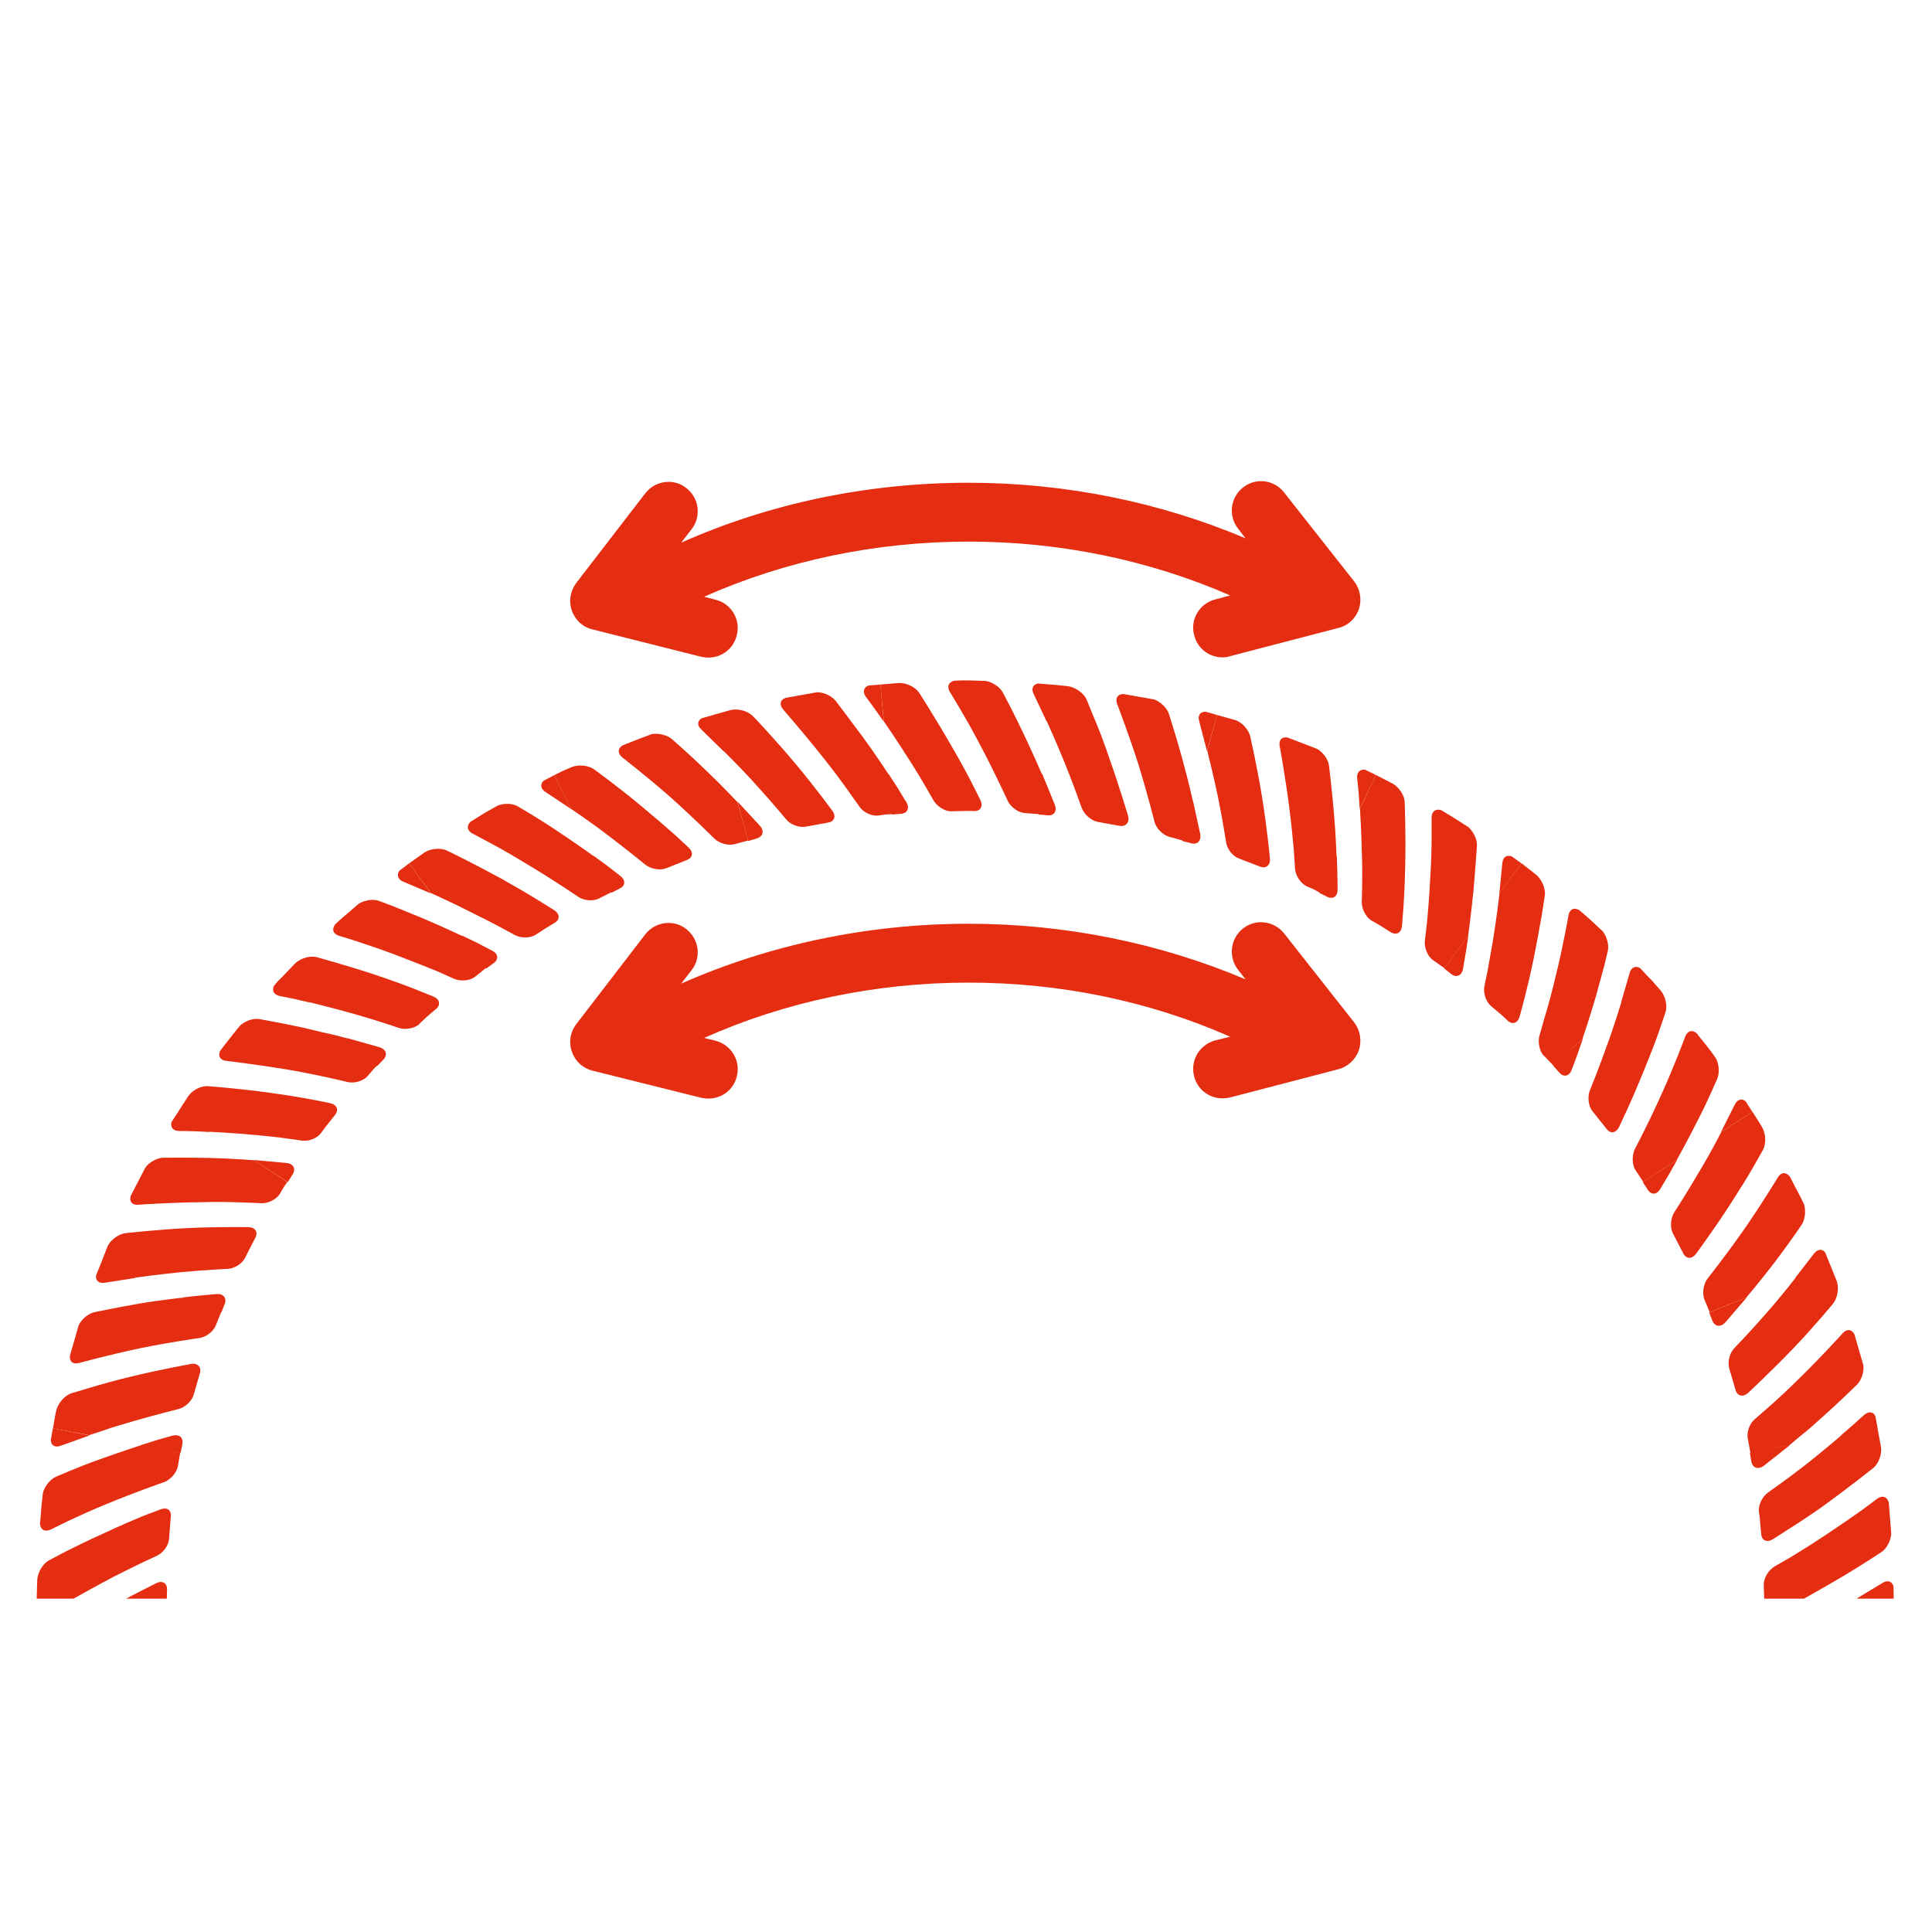 <?xml version="1.0" encoding="UTF-8"?>
<svg xmlns="http://www.w3.org/2000/svg" xmlns:xlink="http://www.w3.org/1999/xlink" width="30pt" height="30pt" viewBox="0 0 30 30" version="1.2">
<defs>
<clipPath id="clip1">
  <path d="M 0.484 22 L 2 22 L 2 23 L 0.484 23 Z M 0.484 22 "/>
</clipPath>
<clipPath id="clip2">
  <path d="M 1 24 L 3 24 L 3 24.824 L 1 24.824 Z M 1 24 "/>
</clipPath>
<clipPath id="clip3">
  <path d="M 0.484 23 L 3 23 L 3 24.824 L 0.484 24.824 Z M 0.484 23 "/>
</clipPath>
<clipPath id="clip4">
  <path d="M 0.484 22 L 3 22 L 3 24 L 0.484 24 Z M 0.484 22 "/>
</clipPath>
<clipPath id="clip5">
  <path d="M 0.484 21 L 4 21 L 4 23 L 0.484 23 Z M 0.484 21 "/>
</clipPath>
<clipPath id="clip6">
  <path d="M 27 21 L 29.516 21 L 29.516 24 L 27 24 Z M 27 21 "/>
</clipPath>
<clipPath id="clip7">
  <path d="M 28 24 L 29.516 24 L 29.516 24.824 L 28 24.824 Z M 28 24 "/>
</clipPath>
<clipPath id="clip8">
  <path d="M 27 23 L 29.516 23 L 29.516 24.824 L 27 24.824 Z M 27 23 "/>
</clipPath>
<clipPath id="clip9">
  <path d="M 8 7.402 L 22 7.402 L 22 11 L 8 11 Z M 8 7.402 "/>
</clipPath>
</defs>
<g id="surface1">
<g clip-path="url(#clip1)" clip-rule="nonzero">
<path style=" stroke:none;fill-rule:nonzero;fill:rgb(89.799%,17.65%,7.059%);fill-opacity:1;" d="M 0.789 22.363 C 0.793 22.445 0.855 22.484 0.945 22.449 L 1.391 22.289 L 0.82 22.18 Z M 0.789 22.363 "/>
</g>
<g clip-path="url(#clip2)" clip-rule="nonzero">
<path style=" stroke:none;fill-rule:nonzero;fill:rgb(89.799%,17.65%,7.059%);fill-opacity:1;" d="M 2.422 24.586 C 2.422 24.586 2.305 24.645 2.191 24.703 C 2.074 24.762 1.957 24.824 1.957 24.824 L 2.59 24.824 L 2.594 24.684 C 2.598 24.582 2.52 24.535 2.422 24.586 Z M 2.422 24.586 "/>
</g>
<g clip-path="url(#clip3)" clip-rule="nonzero">
<path style=" stroke:none;fill-rule:nonzero;fill:rgb(89.799%,17.65%,7.059%);fill-opacity:1;" d="M 0.57 24.812 L 0.57 24.824 L 1.141 24.824 C 1.141 24.824 1.465 24.641 1.785 24.473 C 1.949 24.391 2.109 24.312 2.23 24.254 C 2.352 24.199 2.43 24.16 2.43 24.16 C 2.531 24.117 2.617 24 2.625 23.898 L 2.652 23.551 C 2.664 23.449 2.594 23.398 2.492 23.438 C 2.492 23.438 2.383 23.48 2.215 23.543 C 2.055 23.609 1.836 23.703 1.621 23.805 C 1.402 23.902 1.188 24.008 1.023 24.09 C 0.863 24.176 0.758 24.23 0.758 24.23 C 0.664 24.281 0.586 24.418 0.578 24.531 Z M 0.57 24.812 "/>
</g>
<g clip-path="url(#clip4)" clip-rule="nonzero">
<path style=" stroke:none;fill-rule:nonzero;fill:rgb(89.799%,17.65%,7.059%);fill-opacity:1;" d="M 0.668 23.172 C 0.668 23.172 0.652 23.293 0.641 23.418 C 0.633 23.543 0.621 23.664 0.621 23.664 C 0.629 23.754 0.699 23.793 0.789 23.75 C 0.789 23.75 0.895 23.699 1.059 23.617 C 1.223 23.543 1.438 23.441 1.66 23.352 C 2.105 23.168 2.543 23.016 2.543 23.016 C 2.645 22.98 2.742 22.871 2.762 22.77 L 2.797 22.559 L 2.57 22.516 L 2.805 22.559 L 2.832 22.422 C 2.848 22.32 2.785 22.266 2.676 22.293 C 2.676 22.293 2.555 22.328 2.43 22.363 C 2.309 22.402 2.184 22.441 2.184 22.441 L 2.191 22.441 C 2.191 22.441 1.863 22.547 1.527 22.668 C 1.359 22.727 1.199 22.793 1.074 22.844 C 0.953 22.895 0.871 22.93 0.871 22.93 C 0.785 22.965 0.699 23.07 0.668 23.172 Z M 0.668 23.172 "/>
</g>
<g clip-path="url(#clip5)" clip-rule="nonzero">
<path style=" stroke:none;fill-rule:nonzero;fill:rgb(89.799%,17.65%,7.059%);fill-opacity:1;" d="M 0.875 21.895 C 0.875 21.895 0.859 21.961 0.848 22.031 C 0.836 22.102 0.824 22.172 0.824 22.172 L 0.82 22.18 L 1.383 22.285 C 1.383 22.285 1.469 22.258 1.598 22.215 C 1.727 22.168 1.898 22.117 2.078 22.066 C 2.426 21.965 2.773 21.879 2.773 21.879 C 2.875 21.855 2.98 21.754 3.008 21.656 L 3.105 21.32 C 3.133 21.227 3.066 21.16 2.965 21.18 C 2.965 21.18 2.504 21.262 2.039 21.375 C 1.805 21.43 1.574 21.496 1.402 21.547 C 1.23 21.598 1.113 21.633 1.113 21.633 C 1.012 21.664 0.906 21.781 0.875 21.895 Z M 0.875 21.895 "/>
</g>
<path style=" stroke:none;fill-rule:nonzero;fill:rgb(89.799%,17.65%,7.059%);fill-opacity:1;" d="M 1.223 20.574 L 1.086 21.051 C 1.074 21.141 1.133 21.191 1.23 21.164 C 1.23 21.164 1.703 21.035 2.164 20.938 C 2.633 20.84 3.098 20.777 3.098 20.777 C 3.203 20.762 3.316 20.672 3.352 20.578 L 3.434 20.375 L 3.305 20.324 L 3.438 20.379 L 3.488 20.25 C 3.527 20.156 3.469 20.086 3.363 20.094 C 3.363 20.094 3.234 20.105 3.109 20.117 C 2.98 20.129 2.852 20.145 2.852 20.145 L 2.859 20.148 C 2.855 20.148 2.508 20.184 2.164 20.242 C 1.82 20.301 1.469 20.375 1.469 20.375 C 1.375 20.395 1.273 20.477 1.223 20.574 Z M 1.223 20.574 "/>
<path style=" stroke:none;fill-rule:nonzero;fill:rgb(89.799%,17.65%,7.059%);fill-opacity:1;" d="M 1.668 19.359 L 1.566 19.621 L 1.562 19.629 L 1.492 19.805 C 1.48 19.883 1.535 19.934 1.629 19.918 L 2.102 19.844 L 2.094 19.84 C 2.094 19.84 2.457 19.789 2.812 19.754 C 3.176 19.719 3.535 19.703 3.535 19.703 C 3.641 19.699 3.762 19.621 3.805 19.531 L 3.965 19.219 C 4.012 19.129 3.961 19.055 3.855 19.055 C 3.855 19.055 3.387 19.047 2.906 19.07 C 2.434 19.094 1.953 19.148 1.953 19.148 C 1.844 19.16 1.715 19.25 1.668 19.359 Z M 1.668 19.359 "/>
<path style=" stroke:none;fill-rule:nonzero;fill:rgb(89.799%,17.65%,7.059%);fill-opacity:1;" d="M 2.258 18.129 L 2.031 18.566 C 2 18.656 2.055 18.719 2.152 18.707 C 2.152 18.707 2.641 18.672 3.113 18.668 C 3.348 18.66 3.586 18.664 3.766 18.672 C 3.941 18.676 4.059 18.684 4.059 18.684 C 4.168 18.688 4.297 18.621 4.348 18.535 C 4.348 18.535 4.375 18.484 4.402 18.441 C 4.434 18.395 4.461 18.352 4.461 18.352 L 3.941 18.016 C 3.941 18.016 3.59 17.988 3.242 17.98 C 2.895 17.973 2.535 17.977 2.535 17.977 C 2.438 17.98 2.32 18.043 2.258 18.129 Z M 2.258 18.129 "/>
<path style=" stroke:none;fill-rule:nonzero;fill:rgb(89.799%,17.65%,7.059%);fill-opacity:1;" d="M 4.195 18.035 C 4.066 18.023 3.934 18.012 3.934 18.012 L 4.469 18.355 L 4.543 18.238 C 4.598 18.152 4.559 18.07 4.449 18.059 C 4.449 18.059 4.32 18.047 4.195 18.035 Z M 4.195 18.035 "/>
<path style=" stroke:none;fill-rule:nonzero;fill:rgb(89.799%,17.65%,7.059%);fill-opacity:1;" d="M 2.664 17.422 C 2.641 17.5 2.684 17.559 2.777 17.562 C 2.777 17.562 2.895 17.562 3.016 17.566 C 3.133 17.57 3.254 17.578 3.254 17.578 L 3.246 17.574 C 3.246 17.574 3.613 17.59 3.973 17.625 C 4.148 17.641 4.332 17.66 4.465 17.68 C 4.598 17.699 4.688 17.711 4.688 17.711 C 4.797 17.727 4.93 17.672 4.988 17.59 C 4.988 17.59 5.039 17.516 5.094 17.449 C 5.148 17.383 5.203 17.312 5.203 17.312 C 5.266 17.234 5.23 17.152 5.125 17.129 C 5.125 17.129 4.664 17.031 4.191 16.969 C 3.723 16.902 3.238 16.867 3.238 16.867 C 3.125 16.855 2.988 16.926 2.922 17.023 L 2.77 17.258 L 2.766 17.266 L 3.191 17.539 L 2.766 17.266 Z M 2.664 17.422 "/>
<path style=" stroke:none;fill-rule:nonzero;fill:rgb(89.799%,17.65%,7.059%);fill-opacity:1;" d="M 3.727 15.926 C 3.727 15.926 3.648 16.02 3.574 16.117 C 3.496 16.215 3.422 16.312 3.422 16.312 C 3.379 16.395 3.418 16.465 3.516 16.473 C 3.516 16.473 3.637 16.488 3.816 16.512 C 3.996 16.535 4.234 16.57 4.469 16.609 C 4.934 16.688 5.395 16.801 5.395 16.801 C 5.5 16.828 5.641 16.785 5.707 16.711 C 5.707 16.711 5.742 16.668 5.777 16.629 C 5.812 16.586 5.852 16.551 5.852 16.551 L 5.605 16.32 L 5.855 16.555 L 5.953 16.453 C 6.023 16.383 5.996 16.293 5.895 16.262 C 5.895 16.262 5.77 16.227 5.645 16.191 C 5.52 16.156 5.395 16.121 5.395 16.121 L 5.402 16.125 C 5.402 16.125 5.316 16.105 5.188 16.07 C 5.062 16.043 4.891 16.004 4.723 15.961 C 4.379 15.887 4.027 15.824 4.027 15.824 C 3.93 15.809 3.809 15.852 3.727 15.926 Z M 3.727 15.926 "/>
<path style=" stroke:none;fill-rule:nonzero;fill:rgb(89.799%,17.65%,7.059%);fill-opacity:1;" d="M 4.316 15.234 C 4.285 15.27 4.254 15.309 4.254 15.309 C 4.219 15.379 4.25 15.445 4.34 15.465 C 4.34 15.465 4.457 15.488 4.574 15.512 C 4.688 15.539 4.805 15.566 4.805 15.566 L 4.57 15.348 L 4.801 15.562 C 4.801 15.562 5.16 15.648 5.504 15.746 C 5.852 15.844 6.191 15.961 6.191 15.961 C 6.293 15.996 6.438 15.969 6.512 15.902 L 6.512 15.898 C 6.512 15.898 6.574 15.84 6.637 15.781 C 6.703 15.723 6.77 15.668 6.77 15.668 C 6.848 15.602 6.828 15.512 6.727 15.473 C 6.727 15.473 6.617 15.43 6.453 15.363 C 6.285 15.297 6.062 15.215 5.84 15.141 C 5.391 14.992 4.918 14.863 4.918 14.863 C 4.816 14.836 4.664 14.879 4.582 14.961 L 4.387 15.164 L 4.383 15.168 C 4.383 15.168 4.348 15.203 4.316 15.234 Z M 4.316 15.234 "/>
<path style=" stroke:none;fill-rule:nonzero;fill:rgb(89.799%,17.65%,7.059%);fill-opacity:1;" d="M 6.262 13.691 L 6.695 13.875 L 6.352 13.406 L 6.203 13.52 C 6.156 13.586 6.176 13.656 6.262 13.691 Z M 6.262 13.691 "/>
<path style=" stroke:none;fill-rule:nonzero;fill:rgb(89.799%,17.65%,7.059%);fill-opacity:1;" d="M 5.883 13.988 C 5.793 13.957 5.664 13.977 5.574 14.031 C 5.574 14.031 5.48 14.109 5.387 14.191 C 5.289 14.27 5.203 14.355 5.203 14.355 C 5.148 14.43 5.172 14.504 5.266 14.531 C 5.266 14.531 5.727 14.668 6.176 14.84 C 6.398 14.926 6.617 15.012 6.781 15.078 C 6.945 15.152 7.051 15.199 7.051 15.199 C 7.152 15.242 7.297 15.23 7.375 15.168 L 7.547 15.031 L 7.414 14.852 L 7.551 15.039 L 7.664 14.957 C 7.746 14.898 7.738 14.809 7.641 14.762 C 7.641 14.762 7.527 14.703 7.41 14.641 C 7.293 14.586 7.176 14.527 7.176 14.527 L 7.18 14.535 C 7.18 14.535 6.867 14.387 6.543 14.25 C 6.379 14.184 6.215 14.117 6.09 14.066 C 5.969 14.02 5.883 13.988 5.883 13.988 Z M 5.883 13.988 "/>
<path style=" stroke:none;fill-rule:nonzero;fill:rgb(89.799%,17.65%,7.059%);fill-opacity:1;" d="M 6.938 13.207 C 6.84 13.16 6.684 13.176 6.59 13.238 L 6.359 13.402 L 6.352 13.406 L 6.691 13.867 C 6.691 13.867 7.031 14.02 7.352 14.184 C 7.68 14.344 7.988 14.516 7.988 14.516 C 8.082 14.57 8.23 14.57 8.316 14.516 C 8.316 14.516 8.387 14.469 8.461 14.422 C 8.535 14.375 8.609 14.332 8.609 14.332 C 8.699 14.281 8.695 14.191 8.605 14.133 C 8.605 14.133 8.504 14.07 8.355 13.977 C 8.203 13.883 8 13.766 7.793 13.648 C 7.582 13.535 7.371 13.422 7.207 13.34 C 7.047 13.258 6.938 13.207 6.938 13.207 Z M 6.938 13.207 "/>
<path style=" stroke:none;fill-rule:nonzero;fill:rgb(89.799%,17.65%,7.059%);fill-opacity:1;" d="M 8.469 12.297 L 8.863 12.559 L 8.609 12.035 L 8.445 12.121 C 8.383 12.176 8.391 12.246 8.469 12.297 Z M 8.469 12.297 "/>
<path style=" stroke:none;fill-rule:nonzero;fill:rgb(89.799%,17.65%,7.059%);fill-opacity:1;" d="M 7.73 12.508 C 7.73 12.508 7.625 12.566 7.516 12.629 C 7.414 12.695 7.309 12.758 7.309 12.758 C 7.242 12.82 7.25 12.898 7.34 12.945 C 7.34 12.945 7.445 13 7.605 13.086 C 7.762 13.168 7.969 13.289 8.176 13.414 C 8.59 13.66 8.973 13.922 8.973 13.922 C 9.062 13.984 9.207 14 9.297 13.953 L 9.492 13.855 L 9.496 13.863 L 9.621 13.797 C 9.711 13.758 9.719 13.668 9.633 13.602 C 9.633 13.602 9.527 13.52 9.426 13.441 C 9.32 13.367 9.219 13.289 9.219 13.289 L 9.293 13.449 L 9.223 13.297 C 9.223 13.297 8.941 13.094 8.645 12.898 C 8.348 12.699 8.043 12.523 8.043 12.523 C 7.961 12.473 7.832 12.469 7.73 12.508 Z M 7.73 12.508 "/>
<path style=" stroke:none;fill-rule:nonzero;fill:rgb(89.799%,17.65%,7.059%);fill-opacity:1;" d="M 8.617 12.031 L 8.609 12.035 L 8.859 12.555 C 8.859 12.555 9.164 12.758 9.453 12.98 C 9.742 13.199 10.02 13.426 10.02 13.426 C 10.102 13.492 10.246 13.52 10.34 13.484 L 10.664 13.355 C 10.758 13.32 10.773 13.234 10.691 13.16 C 10.691 13.16 10.605 13.078 10.477 12.961 C 10.344 12.844 10.164 12.688 9.98 12.535 C 9.613 12.227 9.223 11.945 9.223 11.945 C 9.133 11.883 8.98 11.867 8.871 11.914 C 8.871 11.914 8.809 11.941 8.742 11.969 C 8.68 12 8.617 12.031 8.617 12.031 Z M 8.617 12.031 "/>
<path style=" stroke:none;fill-rule:nonzero;fill:rgb(89.799%,17.65%,7.059%);fill-opacity:1;" d="M 10.125 11.398 C 10.125 11.398 10.012 11.438 9.895 11.484 C 9.781 11.527 9.668 11.574 9.668 11.574 C 9.59 11.621 9.586 11.699 9.664 11.762 C 9.664 11.762 10.047 12.059 10.402 12.371 C 10.762 12.691 11.094 13.023 11.094 13.023 C 11.172 13.098 11.309 13.133 11.406 13.109 L 11.617 13.051 L 11.449 12.453 C 11.449 12.453 11.211 12.199 10.953 11.953 C 10.703 11.711 10.434 11.477 10.434 11.477 C 10.363 11.414 10.23 11.383 10.125 11.398 Z M 10.125 11.398 "/>
<path style=" stroke:none;fill-rule:nonzero;fill:rgb(89.799%,17.65%,7.059%);fill-opacity:1;" d="M 11.449 12.445 L 11.617 13.059 L 11.75 13.02 C 11.848 12.992 11.871 12.902 11.801 12.824 C 11.801 12.824 11.711 12.727 11.625 12.633 C 11.539 12.539 11.449 12.445 11.449 12.445 Z M 11.449 12.445 "/>
<path style=" stroke:none;fill-rule:nonzero;fill:rgb(89.799%,17.65%,7.059%);fill-opacity:1;" d="M 11.355 11.023 L 11.086 11.098 L 11.078 11.102 L 10.898 11.152 C 10.828 11.191 10.82 11.266 10.891 11.328 L 11.234 11.664 L 11.23 11.656 C 11.23 11.656 11.492 11.91 11.734 12.18 C 11.98 12.449 12.211 12.727 12.211 12.727 C 12.281 12.809 12.414 12.855 12.516 12.836 L 12.859 12.773 C 12.957 12.758 12.988 12.672 12.922 12.586 C 12.922 12.586 12.645 12.207 12.336 11.84 C 12.027 11.473 11.695 11.121 11.695 11.125 C 11.621 11.043 11.469 11 11.355 11.023 Z M 11.355 11.023 "/>
<path style=" stroke:none;fill-rule:nonzero;fill:rgb(89.799%,17.65%,7.059%);fill-opacity:1;" d="M 13.445 10.82 C 13.445 10.82 13.516 10.914 13.586 11.012 C 13.656 11.109 13.723 11.207 13.723 11.207 L 13.672 10.629 L 13.484 10.645 C 13.41 10.676 13.391 10.746 13.445 10.82 Z M 13.445 10.82 "/>
<path style=" stroke:none;fill-rule:nonzero;fill:rgb(89.799%,17.65%,7.059%);fill-opacity:1;" d="M 12.973 10.879 C 12.91 10.805 12.789 10.746 12.684 10.75 L 12.199 10.836 C 12.113 10.867 12.098 10.941 12.16 11.016 C 12.16 11.016 12.484 11.387 12.777 11.758 C 12.926 11.941 13.066 12.133 13.172 12.281 C 13.273 12.426 13.344 12.523 13.344 12.523 C 13.402 12.613 13.535 12.676 13.637 12.664 C 13.637 12.664 13.688 12.656 13.742 12.648 C 13.797 12.645 13.852 12.641 13.852 12.641 L 13.852 12.648 L 13.992 12.637 C 14.09 12.629 14.129 12.547 14.074 12.457 C 14.074 12.457 14.004 12.348 13.938 12.234 C 13.867 12.125 13.797 12.016 13.797 12.016 L 13.84 12.516 L 13.797 12.023 C 13.797 12.023 13.605 11.727 13.398 11.445 C 13.191 11.164 12.973 10.879 12.973 10.879 Z M 12.973 10.879 "/>
<path style=" stroke:none;fill-rule:nonzero;fill:rgb(89.799%,17.65%,7.059%);fill-opacity:1;" d="M 13.961 10.605 L 13.68 10.629 L 13.672 10.629 L 13.723 11.199 C 13.723 11.199 13.934 11.504 14.125 11.809 C 14.32 12.113 14.496 12.43 14.496 12.43 C 14.551 12.523 14.676 12.602 14.773 12.598 L 14.777 12.598 C 14.777 12.598 14.863 12.594 14.949 12.594 C 15.039 12.59 15.125 12.594 15.125 12.594 C 15.227 12.598 15.27 12.52 15.223 12.422 C 15.223 12.422 15.016 11.992 14.773 11.582 C 14.539 11.172 14.273 10.758 14.273 10.758 C 14.215 10.668 14.074 10.602 13.961 10.605 Z M 13.961 10.605 "/>
<path style=" stroke:none;fill-rule:nonzero;fill:rgb(89.799%,17.65%,7.059%);fill-opacity:1;" d="M 15.57 10.75 C 15.527 10.668 15.414 10.594 15.312 10.574 C 15.312 10.574 15.188 10.57 15.066 10.566 C 14.941 10.562 14.82 10.57 14.82 10.57 C 14.73 10.59 14.699 10.66 14.75 10.746 C 14.75 10.746 15.004 11.152 15.227 11.582 C 15.453 12.008 15.645 12.43 15.645 12.43 C 15.691 12.531 15.809 12.617 15.91 12.625 L 16.125 12.641 L 16.125 12.648 L 16.266 12.66 C 16.363 12.672 16.418 12.598 16.379 12.496 C 16.379 12.496 16.328 12.375 16.281 12.254 C 16.23 12.137 16.184 12.016 16.184 12.016 L 16.18 12.023 C 16.18 12.023 16.043 11.707 15.891 11.387 C 15.738 11.062 15.57 10.75 15.57 10.75 Z M 15.57 10.75 "/>
<path style=" stroke:none;fill-rule:nonzero;fill:rgb(89.799%,17.65%,7.059%);fill-opacity:1;" d="M 16.117 10.613 C 16.039 10.629 16.008 10.695 16.051 10.777 L 16.254 11.207 L 16.254 11.199 C 16.254 11.199 16.406 11.531 16.543 11.871 C 16.68 12.211 16.797 12.547 16.797 12.547 C 16.836 12.648 16.945 12.742 17.043 12.762 L 17.387 12.824 C 17.484 12.84 17.543 12.77 17.516 12.664 C 17.516 12.664 17.383 12.219 17.223 11.766 C 17.145 11.535 17.059 11.309 16.988 11.145 C 16.918 10.977 16.875 10.867 16.875 10.867 C 16.832 10.766 16.707 10.676 16.59 10.656 C 16.59 10.656 16.523 10.648 16.453 10.641 C 16.383 10.633 16.312 10.629 16.312 10.629 L 16.305 10.629 L 16.293 10.781 L 16.305 10.629 Z M 16.117 10.613 "/>
<path style=" stroke:none;fill-rule:nonzero;fill:rgb(89.799%,17.65%,7.059%);fill-opacity:1;" d="M 18.621 11.199 L 18.742 11.664 L 18.898 11.102 L 18.719 11.051 C 18.637 11.051 18.594 11.109 18.621 11.199 Z M 18.621 11.199 "/>
<path style=" stroke:none;fill-rule:nonzero;fill:rgb(89.799%,17.65%,7.059%);fill-opacity:1;" d="M 18.527 12.445 L 18.527 12.453 C 18.527 12.453 18.449 12.109 18.355 11.77 C 18.262 11.43 18.152 11.09 18.152 11.09 C 18.125 10.996 18.027 10.906 17.93 10.863 C 17.93 10.863 17.809 10.84 17.688 10.82 C 17.566 10.797 17.445 10.777 17.445 10.777 C 17.355 10.777 17.312 10.844 17.348 10.934 C 17.348 10.934 17.523 11.391 17.668 11.84 C 17.812 12.301 17.926 12.758 17.926 12.758 C 17.953 12.863 18.055 12.965 18.152 12.992 L 18.363 13.051 L 18.359 13.059 L 18.496 13.094 C 18.59 13.121 18.656 13.059 18.637 12.949 C 18.637 12.949 18.609 12.824 18.582 12.699 C 18.555 12.57 18.527 12.445 18.527 12.445 Z M 18.527 12.445 "/>
<path style=" stroke:none;fill-rule:nonzero;fill:rgb(89.799%,17.65%,7.059%);fill-opacity:1;" d="M 18.91 12.363 C 18.984 12.723 19.039 13.078 19.039 13.078 C 19.055 13.188 19.145 13.301 19.242 13.332 L 19.566 13.457 C 19.66 13.492 19.73 13.434 19.719 13.328 C 19.719 13.328 19.676 12.859 19.598 12.383 C 19.523 11.914 19.414 11.438 19.414 11.438 C 19.391 11.332 19.285 11.211 19.176 11.18 L 18.906 11.105 L 18.898 11.102 L 18.746 11.656 C 18.746 11.656 18.836 12.012 18.91 12.363 Z M 18.91 12.363 "/>
<path style=" stroke:none;fill-rule:nonzero;fill:rgb(89.799%,17.65%,7.059%);fill-opacity:1;" d="M 21.074 12.082 C 21.074 12.082 21.086 12.203 21.098 12.32 C 21.105 12.441 21.113 12.559 21.113 12.559 L 21.367 12.035 L 21.199 11.953 C 21.117 11.941 21.066 11.992 21.074 12.082 Z M 21.074 12.082 "/>
<path style=" stroke:none;fill-rule:nonzero;fill:rgb(89.799%,17.65%,7.059%);fill-opacity:1;" d="M 20.609 13.926 C 20.699 13.969 20.773 13.918 20.77 13.809 C 20.77 13.809 20.77 13.68 20.766 13.551 C 20.762 13.422 20.758 13.289 20.758 13.289 L 20.754 13.297 C 20.754 13.297 20.742 12.945 20.711 12.598 C 20.68 12.246 20.637 11.891 20.637 11.891 C 20.625 11.793 20.547 11.684 20.453 11.629 L 19.996 11.453 C 19.906 11.434 19.852 11.492 19.871 11.59 C 19.871 11.59 19.961 12.07 20.02 12.543 C 20.051 12.781 20.074 13.016 20.09 13.195 C 20.102 13.371 20.109 13.488 20.109 13.488 C 20.117 13.598 20.199 13.719 20.289 13.762 C 20.289 13.762 20.34 13.785 20.391 13.805 C 20.438 13.832 20.484 13.855 20.484 13.855 L 20.484 13.863 Z M 20.609 13.926 "/>
<path style=" stroke:none;fill-rule:nonzero;fill:rgb(89.799%,17.65%,7.059%);fill-opacity:1;" d="M 21.301 14.297 C 21.301 14.297 21.375 14.336 21.449 14.383 C 21.523 14.43 21.598 14.477 21.598 14.477 C 21.684 14.527 21.762 14.484 21.77 14.375 C 21.77 14.375 21.781 14.258 21.793 14.082 C 21.805 13.902 21.816 13.664 21.82 13.426 C 21.832 12.953 21.812 12.461 21.812 12.461 C 21.812 12.352 21.723 12.223 21.625 12.168 L 21.375 12.039 L 21.367 12.035 L 21.117 12.555 C 21.117 12.555 21.141 12.922 21.148 13.285 C 21.16 13.645 21.145 14.008 21.145 14.008 C 21.145 14.117 21.211 14.246 21.301 14.297 Z M 21.301 14.297 "/>
<path style=" stroke:none;fill-rule:nonzero;fill:rgb(89.799%,17.65%,7.059%);fill-opacity:1;" d="M 23.328 13.402 C 23.328 13.402 23.316 13.52 23.305 13.641 C 23.293 13.758 23.281 13.875 23.281 13.875 L 23.625 13.406 L 23.473 13.297 C 23.395 13.27 23.336 13.309 23.328 13.402 Z M 23.328 13.402 "/>
<path style=" stroke:none;fill-rule:nonzero;fill:rgb(89.799%,17.65%,7.059%);fill-opacity:1;" d="M 22.934 13.129 C 22.938 13.031 22.879 12.914 22.801 12.844 C 22.801 12.844 22.695 12.777 22.594 12.711 C 22.488 12.645 22.383 12.582 22.383 12.582 C 22.297 12.551 22.23 12.598 22.23 12.695 C 22.23 12.695 22.23 12.816 22.23 12.996 C 22.23 13.18 22.223 13.422 22.207 13.66 C 22.195 13.902 22.176 14.137 22.16 14.312 C 22.141 14.488 22.125 14.605 22.125 14.605 C 22.113 14.715 22.168 14.852 22.254 14.91 L 22.43 15.035 L 22.797 14.535 C 22.797 14.535 22.844 14.191 22.879 13.84 C 22.91 13.488 22.934 13.129 22.934 13.129 Z M 22.934 13.129 "/>
<path style=" stroke:none;fill-rule:nonzero;fill:rgb(89.799%,17.65%,7.059%);fill-opacity:1;" d="M 22.535 15.125 C 22.617 15.188 22.699 15.148 22.719 15.043 C 22.719 15.043 22.738 14.914 22.762 14.785 C 22.781 14.656 22.801 14.527 22.801 14.527 L 22.426 15.039 Z M 22.535 15.125 "/>
<path style=" stroke:none;fill-rule:nonzero;fill:rgb(89.799%,17.65%,7.059%);fill-opacity:1;" d="M 23.184 14.594 C 23.152 14.773 23.121 14.953 23.098 15.082 C 23.07 15.215 23.051 15.305 23.051 15.305 C 23.027 15.41 23.07 15.551 23.148 15.617 C 23.148 15.617 23.215 15.676 23.281 15.73 C 23.348 15.785 23.41 15.848 23.41 15.848 C 23.484 15.918 23.57 15.887 23.598 15.781 C 23.598 15.781 23.727 15.324 23.82 14.859 C 23.867 14.625 23.91 14.387 23.941 14.207 C 23.969 14.027 23.988 13.906 23.988 13.906 C 24.004 13.801 23.941 13.656 23.852 13.582 L 23.633 13.41 L 23.625 13.406 L 23.285 13.867 C 23.285 13.867 23.242 14.238 23.184 14.594 Z M 23.184 14.594 "/>
<path style=" stroke:none;fill-rule:nonzero;fill:rgb(89.799%,17.65%,7.059%);fill-opacity:1;" d="M 24.707 14.293 C 24.617 14.211 24.523 14.133 24.523 14.133 C 24.445 14.086 24.371 14.117 24.355 14.215 C 24.355 14.215 24.273 14.691 24.156 15.16 C 24.102 15.391 24.039 15.621 23.988 15.789 C 23.941 15.961 23.906 16.074 23.906 16.074 C 23.875 16.176 23.902 16.32 23.973 16.395 L 23.977 16.395 L 24.125 16.551 L 24.121 16.555 C 24.121 16.555 24.145 16.578 24.168 16.605 C 24.191 16.633 24.215 16.656 24.215 16.656 C 24.281 16.734 24.371 16.711 24.406 16.609 C 24.406 16.609 24.453 16.488 24.496 16.367 C 24.539 16.242 24.582 16.121 24.582 16.121 L 24.27 16.414 L 24.574 16.125 C 24.574 16.125 24.688 15.797 24.785 15.457 C 24.832 15.285 24.879 15.113 24.914 14.984 C 24.945 14.855 24.965 14.77 24.965 14.77 C 24.988 14.676 24.953 14.547 24.887 14.461 C 24.887 14.461 24.797 14.379 24.707 14.293 Z M 24.707 14.293 "/>
<path style=" stroke:none;fill-rule:nonzero;fill:rgb(89.799%,17.65%,7.059%);fill-opacity:1;" d="M 24.945 16.254 C 24.824 16.598 24.688 16.93 24.688 16.93 C 24.648 17.027 24.664 17.176 24.727 17.254 L 24.945 17.527 C 25.004 17.609 25.09 17.598 25.141 17.5 C 25.141 17.5 25.191 17.391 25.266 17.23 C 25.34 17.07 25.434 16.852 25.523 16.633 C 25.613 16.41 25.703 16.184 25.762 16.012 C 25.82 15.84 25.859 15.727 25.859 15.727 C 25.895 15.625 25.863 15.473 25.789 15.383 C 25.789 15.383 25.742 15.328 25.695 15.277 C 25.652 15.223 25.602 15.176 25.602 15.176 L 25.594 15.168 L 25.465 15.031 C 25.395 14.992 25.328 15.02 25.305 15.109 L 25.172 15.566 L 25.176 15.562 C 25.176 15.562 25.148 15.648 25.109 15.777 C 25.066 15.91 25.008 16.086 24.945 16.254 Z M 24.945 16.254 "/>
<path style=" stroke:none;fill-rule:nonzero;fill:rgb(89.799%,17.65%,7.059%);fill-opacity:1;" d="M 26.938 17.152 L 26.723 17.578 L 27.211 17.266 L 27.109 17.105 C 27.051 17.051 26.98 17.066 26.938 17.152 Z M 26.938 17.152 "/>
<path style=" stroke:none;fill-rule:nonzero;fill:rgb(89.799%,17.65%,7.059%);fill-opacity:1;" d="M 26.5 16.238 C 26.422 16.145 26.348 16.047 26.348 16.047 C 26.277 15.984 26.203 16.004 26.168 16.098 C 26.168 16.098 26.125 16.211 26.059 16.379 C 25.992 16.547 25.902 16.766 25.801 16.988 C 25.605 17.43 25.387 17.84 25.387 17.84 C 25.34 17.938 25.34 18.086 25.395 18.168 L 25.516 18.352 L 26.035 18.016 C 26.035 18.016 26.203 17.715 26.363 17.395 C 26.445 17.238 26.52 17.078 26.574 16.957 C 26.629 16.836 26.664 16.754 26.664 16.754 C 26.703 16.668 26.695 16.535 26.648 16.438 C 26.648 16.438 26.578 16.336 26.5 16.238 Z M 26.5 16.238 "/>
<path style=" stroke:none;fill-rule:nonzero;fill:rgb(89.799%,17.65%,7.059%);fill-opacity:1;" d="M 25.508 18.355 L 25.586 18.473 C 25.637 18.559 25.727 18.555 25.781 18.461 C 25.781 18.461 25.848 18.348 25.914 18.238 C 25.977 18.125 26.043 18.012 26.043 18.012 Z M 25.508 18.355 "/>
<path style=" stroke:none;fill-rule:nonzero;fill:rgb(89.799%,17.65%,7.059%);fill-opacity:1;" d="M 26.375 18.211 C 26.191 18.527 25.996 18.828 25.996 18.828 C 25.941 18.914 25.93 19.062 25.977 19.152 L 26.137 19.461 C 26.184 19.551 26.27 19.555 26.336 19.469 C 26.336 19.469 26.613 19.094 26.875 18.688 C 27.004 18.488 27.133 18.281 27.223 18.125 C 27.312 17.969 27.371 17.863 27.371 17.863 C 27.426 17.77 27.422 17.613 27.367 17.512 C 27.367 17.512 27.332 17.449 27.293 17.391 C 27.254 17.332 27.219 17.273 27.219 17.273 L 27.211 17.266 L 26.73 17.574 C 26.73 17.574 26.566 17.898 26.375 18.211 Z M 26.375 18.211 "/>
<path style=" stroke:none;fill-rule:nonzero;fill:rgb(89.799%,17.65%,7.059%);fill-opacity:1;" d="M 27.906 18.488 C 27.848 18.379 27.793 18.27 27.793 18.27 C 27.734 18.195 27.656 18.199 27.605 18.285 C 27.605 18.285 27.352 18.703 27.082 19.09 C 26.805 19.488 26.516 19.852 26.516 19.852 C 26.449 19.938 26.43 20.082 26.465 20.176 L 26.547 20.375 L 27.117 20.148 C 27.117 20.148 27.344 19.879 27.559 19.598 C 27.773 19.316 27.973 19.023 27.973 19.023 C 28.027 18.945 28.043 18.812 28.016 18.707 C 28.016 18.707 27.965 18.598 27.906 18.488 Z M 27.906 18.488 "/>
<path style=" stroke:none;fill-rule:nonzero;fill:rgb(89.799%,17.65%,7.059%);fill-opacity:1;" d="M 27.125 20.145 L 26.539 20.379 L 26.59 20.508 C 26.629 20.602 26.719 20.613 26.789 20.535 C 26.789 20.535 26.875 20.438 26.957 20.34 C 27.043 20.242 27.125 20.145 27.125 20.145 Z M 27.125 20.145 "/>
<path style=" stroke:none;fill-rule:nonzero;fill:rgb(89.799%,17.65%,7.059%);fill-opacity:1;" d="M 28.344 19.453 C 28.297 19.387 28.227 19.391 28.168 19.465 L 27.875 19.844 L 27.883 19.84 C 27.883 19.84 27.66 20.129 27.418 20.402 C 27.18 20.676 26.93 20.934 26.93 20.934 C 26.855 21.012 26.824 21.152 26.852 21.25 L 26.949 21.582 C 26.977 21.68 27.062 21.699 27.145 21.629 C 27.145 21.629 27.484 21.312 27.82 20.965 C 28.152 20.621 28.461 20.246 28.461 20.246 C 28.531 20.164 28.559 20.008 28.523 19.898 L 28.418 19.637 L 28.414 19.629 L 27.996 19.797 L 28.414 19.629 Z M 28.344 19.453 "/>
<path style=" stroke:none;fill-rule:nonzero;fill:rgb(89.799%,17.65%,7.059%);fill-opacity:1;" d="M 28.613 20.703 C 28.613 20.703 28.285 21.066 27.945 21.398 C 27.781 21.562 27.602 21.727 27.469 21.844 C 27.336 21.961 27.246 22.039 27.246 22.039 C 27.164 22.109 27.117 22.246 27.141 22.344 L 27.18 22.559 L 27.172 22.559 L 27.195 22.695 C 27.215 22.797 27.301 22.824 27.387 22.762 C 27.387 22.762 27.488 22.68 27.59 22.602 C 27.691 22.52 27.793 22.441 27.793 22.441 L 27.43 22.508 L 27.785 22.441 C 27.785 22.441 27.852 22.387 27.953 22.301 C 28.059 22.219 28.191 22.102 28.32 21.984 C 28.578 21.754 28.836 21.5 28.836 21.5 C 28.902 21.434 28.949 21.305 28.934 21.199 L 28.797 20.723 C 28.758 20.641 28.68 20.629 28.613 20.703 Z M 28.613 20.703 "/>
<g clip-path="url(#clip6)" clip-rule="nonzero">
<path style=" stroke:none;fill-rule:nonzero;fill:rgb(89.799%,17.65%,7.059%);fill-opacity:1;" d="M 29.156 22.188 L 29.156 22.18 L 29.121 21.992 C 29.09 21.918 29.012 21.91 28.945 21.973 C 28.945 21.973 28.855 22.051 28.766 22.133 C 28.676 22.211 28.586 22.289 28.586 22.289 L 28.594 22.285 C 28.594 22.289 28.312 22.527 28.031 22.75 C 27.891 22.859 27.742 22.969 27.633 23.047 C 27.523 23.125 27.449 23.18 27.449 23.18 C 27.363 23.242 27.301 23.371 27.312 23.473 C 27.312 23.473 27.328 23.559 27.332 23.648 C 27.34 23.734 27.348 23.82 27.348 23.82 C 27.355 23.922 27.438 23.957 27.527 23.902 C 27.527 23.902 27.629 23.84 27.777 23.742 C 27.926 23.648 28.129 23.516 28.32 23.379 C 28.703 23.102 29.086 22.797 29.086 22.797 C 29.172 22.727 29.227 22.578 29.207 22.465 Z M 29.156 22.188 "/>
</g>
<g clip-path="url(#clip7)" clip-rule="nonzero">
<path style=" stroke:none;fill-rule:nonzero;fill:rgb(89.799%,17.65%,7.059%);fill-opacity:1;" d="M 28.828 24.824 L 29.406 24.824 L 29.402 24.633 C 29.379 24.555 29.312 24.531 29.234 24.578 Z M 28.828 24.824 "/>
</g>
<g clip-path="url(#clip8)" clip-rule="nonzero">
<path style=" stroke:none;fill-rule:nonzero;fill:rgb(89.799%,17.65%,7.059%);fill-opacity:1;" d="M 29.328 23.328 C 29.301 23.238 29.227 23.215 29.148 23.273 C 29.148 23.273 29.051 23.344 28.906 23.453 C 28.758 23.559 28.559 23.695 28.359 23.828 C 28.16 23.961 27.961 24.086 27.812 24.176 C 27.656 24.266 27.555 24.324 27.555 24.324 C 27.461 24.379 27.387 24.504 27.387 24.605 L 27.395 24.824 L 28.012 24.824 C 28.012 24.824 28.312 24.656 28.617 24.477 C 28.918 24.297 29.219 24.098 29.219 24.098 C 29.297 24.043 29.359 23.926 29.367 23.82 C 29.367 23.82 29.359 23.695 29.348 23.574 C 29.34 23.449 29.328 23.328 29.328 23.328 Z M 29.328 23.328 "/>
</g>
<path style=" stroke:none;fill-rule:nonzero;fill:rgb(89.799%,17.65%,7.059%);fill-opacity:1;" d="M 18.543 16.715 C 18.594 16.918 18.777 17.055 18.98 17.055 C 19.02 17.055 19.059 17.051 19.094 17.043 L 20.785 16.602 C 20.934 16.562 21.051 16.449 21.102 16.305 C 21.148 16.156 21.121 15.996 21.027 15.875 L 19.938 14.492 C 19.781 14.297 19.496 14.262 19.301 14.418 C 19.102 14.574 19.07 14.863 19.227 15.062 L 19.34 15.207 C 18.012 14.645 16.543 14.344 15.039 14.344 C 13.477 14.344 11.949 14.668 10.578 15.273 L 10.738 15.066 C 10.895 14.867 10.855 14.582 10.656 14.426 C 10.461 14.273 10.176 14.309 10.02 14.508 L 8.949 15.902 C 8.855 16.023 8.828 16.184 8.879 16.328 C 8.93 16.477 9.047 16.586 9.199 16.625 L 10.891 17.047 C 10.93 17.055 10.965 17.059 11 17.059 C 11.207 17.059 11.391 16.922 11.441 16.715 C 11.504 16.469 11.355 16.223 11.109 16.16 L 10.934 16.117 C 12.191 15.555 13.598 15.258 15.039 15.258 C 16.465 15.258 17.852 15.547 19.102 16.098 L 18.867 16.156 C 18.625 16.223 18.477 16.469 18.543 16.715 Z M 18.543 16.715 "/>
<g clip-path="url(#clip9)" clip-rule="nonzero">
<path style=" stroke:none;fill-rule:nonzero;fill:rgb(89.799%,17.65%,7.059%);fill-opacity:1;" d="M 10.656 7.578 C 10.461 7.422 10.176 7.461 10.02 7.66 L 8.949 9.051 C 8.855 9.176 8.828 9.336 8.879 9.48 C 8.93 9.625 9.047 9.738 9.199 9.773 L 10.891 10.199 C 10.93 10.207 10.965 10.211 11 10.211 C 11.207 10.211 11.391 10.074 11.441 9.863 C 11.504 9.621 11.355 9.371 11.109 9.312 L 10.934 9.266 C 12.191 8.707 13.598 8.41 15.039 8.41 C 16.465 8.41 17.852 8.699 19.102 9.246 L 18.867 9.309 C 18.625 9.371 18.477 9.621 18.543 9.863 C 18.594 10.07 18.777 10.207 18.98 10.207 C 19.02 10.207 19.059 10.203 19.094 10.191 L 20.785 9.75 C 20.934 9.715 21.051 9.602 21.102 9.457 C 21.148 9.309 21.121 9.148 21.027 9.027 L 19.938 7.645 C 19.781 7.445 19.496 7.414 19.301 7.57 C 19.102 7.727 19.07 8.016 19.227 8.211 L 19.34 8.359 C 18.012 7.797 16.543 7.496 15.039 7.496 C 13.477 7.496 11.949 7.816 10.578 8.426 L 10.738 8.219 C 10.895 8.02 10.855 7.73 10.656 7.578 Z M 10.656 7.578 "/>
</g>
</g>
</svg>
